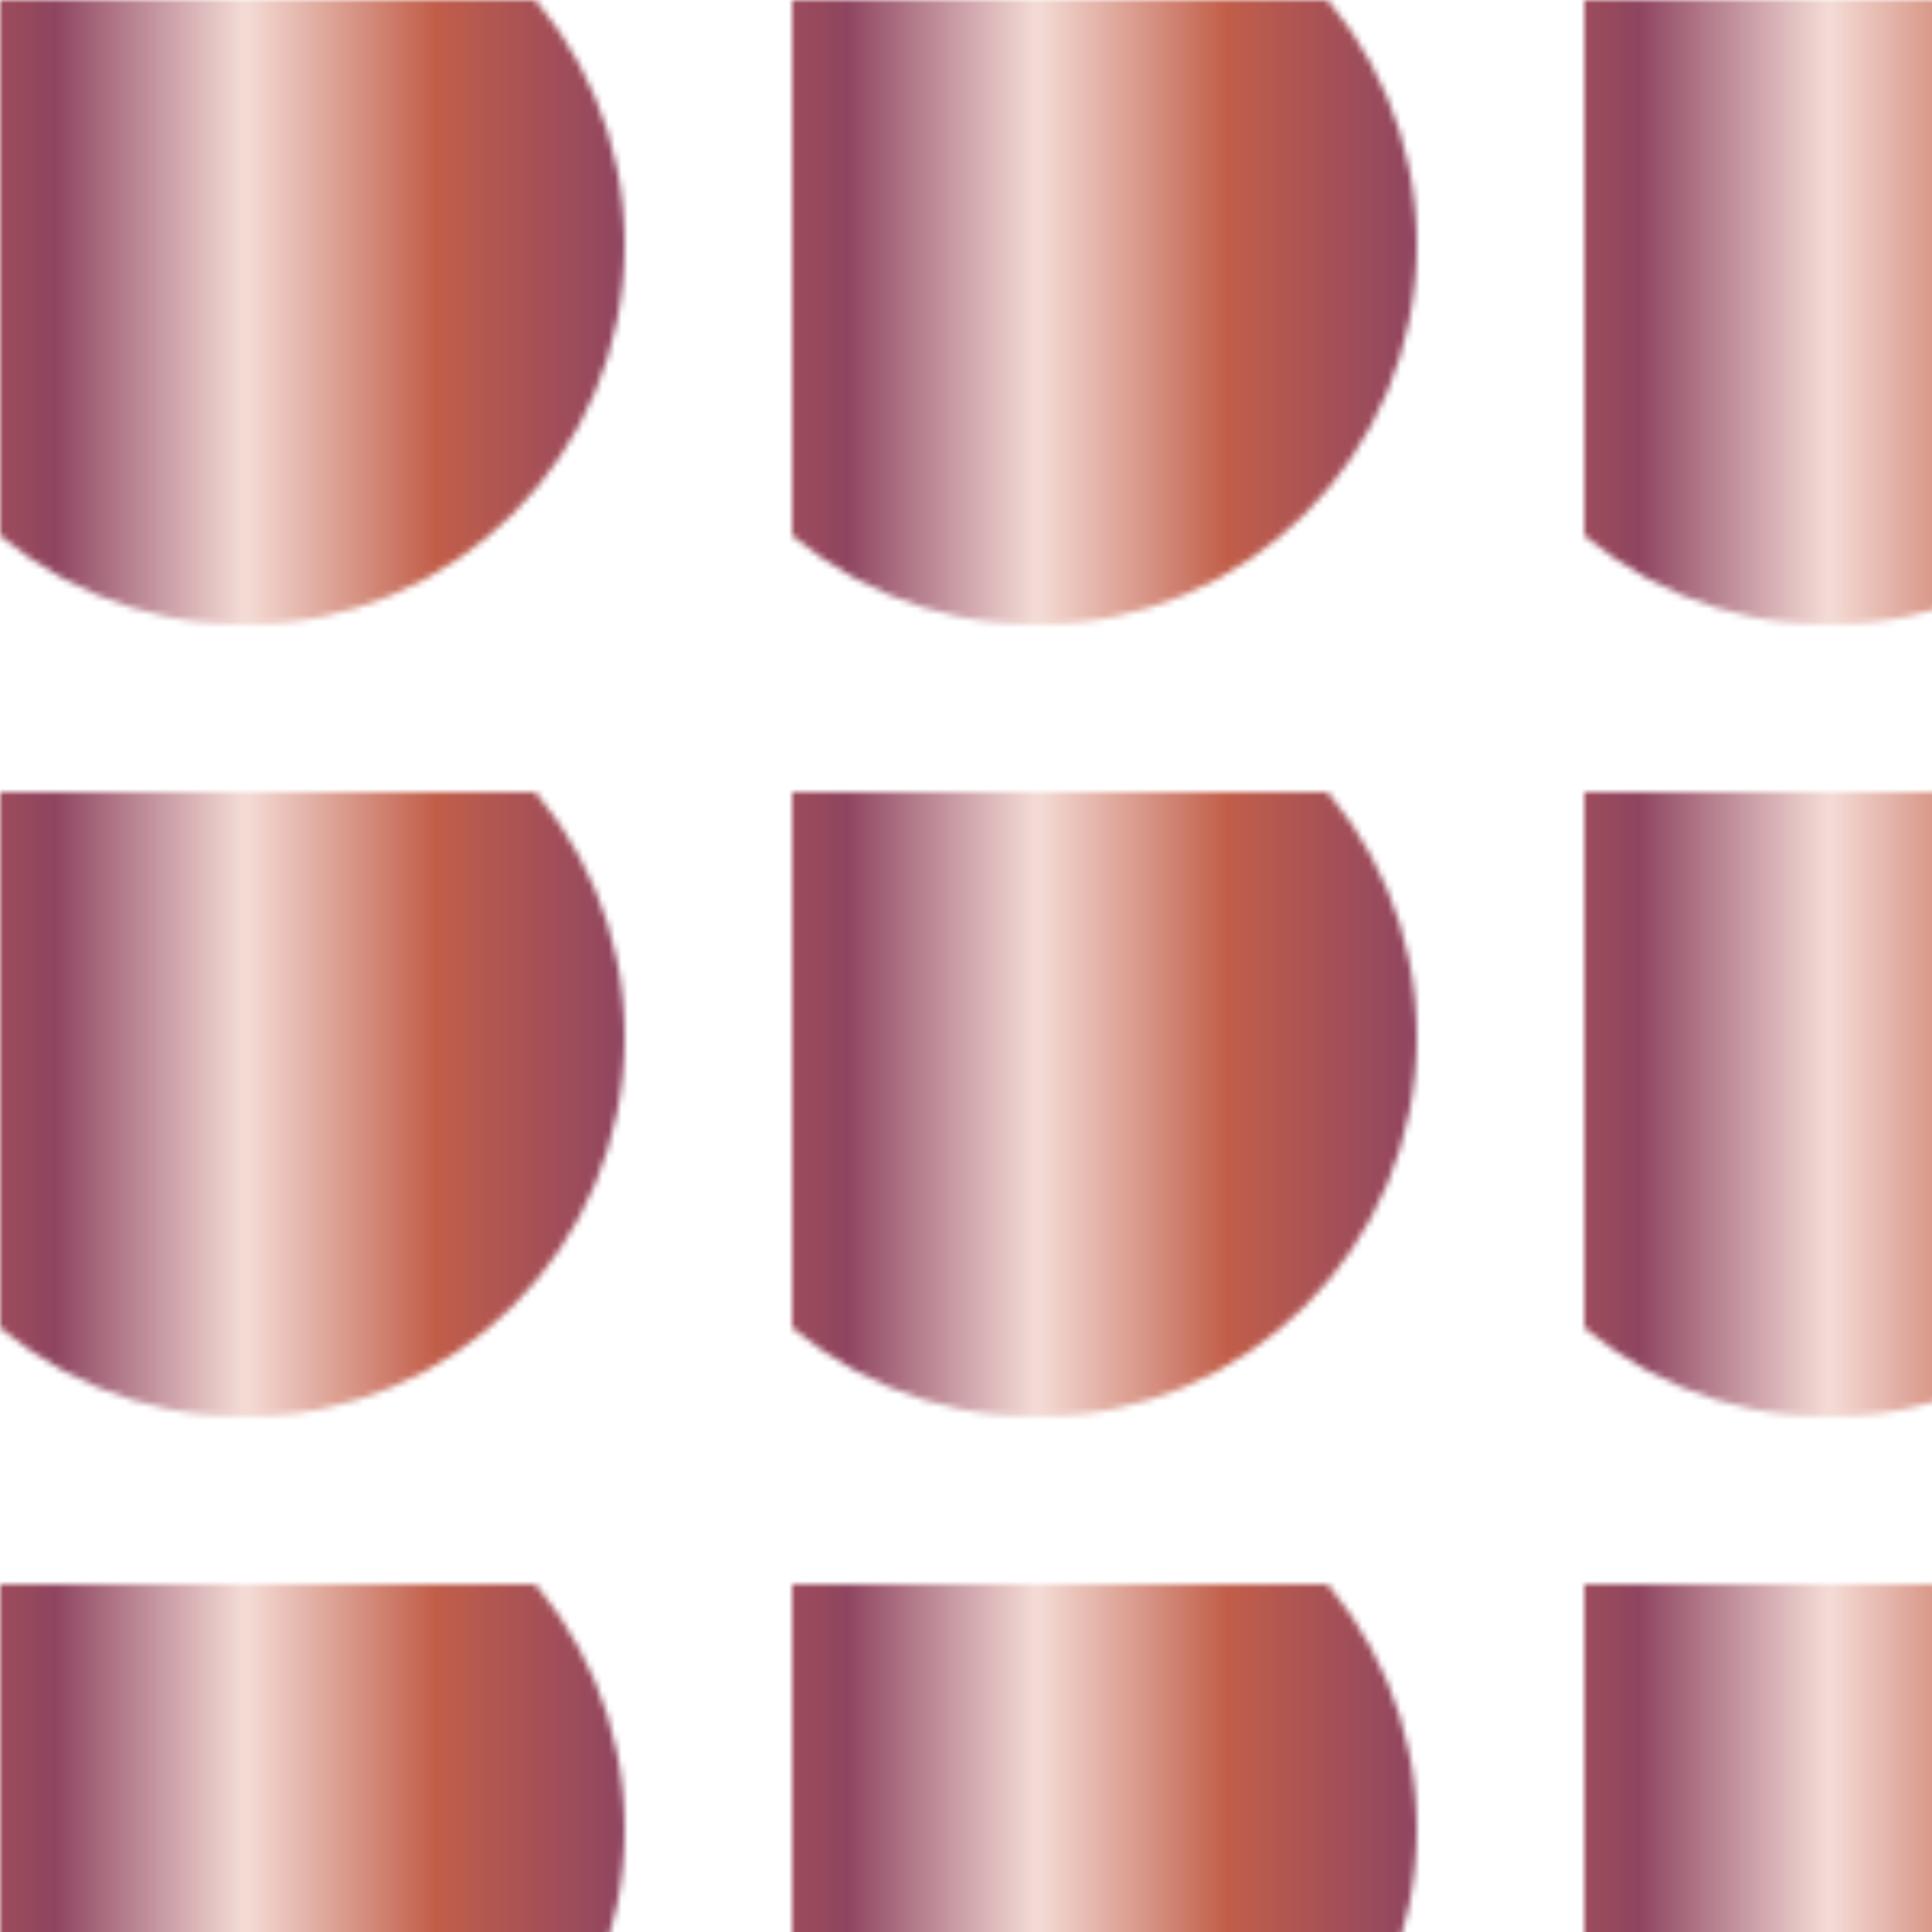 <svg version="2.0" xmlns="http://www.w3.org/2000/svg" preserveAspectRatio="xMinYMin meet" viewBox="0 0 300 300"><defs><linearGradient id="tid1205-pattern-background-1-fill"><stop offset="0%"  stop-color="#F5DDD7" /><stop offset="25%"  stop-color="#F5DDD7" /><stop offset="25%"  stop-color="#C25F4A" /><stop offset="50%"  stop-color="#C25F4A" /><stop offset="50%"  stop-color="#C25F4A" /><stop offset="75%"  stop-color="#C25F4A" /><stop offset="75%"  stop-color="#8F4561" /><stop offset="100%"  stop-color="#8F4561" /></linearGradient><linearGradient id="tid1205-pattern-background-2-fill"><stop offset="0%"  stop-color="#C25F4A" /><stop offset="25%"  stop-color="#8F4561" /><stop offset="50%"  stop-color="#F5DDD7" /><stop offset="75%"  stop-color="#C25F4A" /><stop offset="100%"  stop-color="#8F4561" /></linearGradient><filter id="tid1205-filter" ><feTurbulence type="fractalNoise" baseFrequency="0.026, 0.056" numOctaves="5" result="r1" ></feTurbulence><feDisplacementMap in="SourceGraphic" in2="r1" result="r2" scale="50" xChannelSelector="R" yChannelSelector="G" ></feDisplacementMap></filter><pattern id="tid1205-background" x="0" y="0" width="123" height="123" patternUnits="userSpaceOnUse" ><rect class="tid1205-pattern-background-1" x="0" y="0" width="46" height="46" /><circle class="tid1205-pattern-background-2" cx="38" cy="38" r="59" /></pattern></defs><style>.tid1205-pattern-background-1 { fill: url(#tid1205-pattern-background-1-fill) } .tid1205-pattern-background-2 { fill: url(#tid1205-pattern-background-2-fill) } </style><rect x="0" y="0" width="100%" height="100%" fill="url(#tid1205-background)" filter="url(#tid1205-filter)" /></svg>